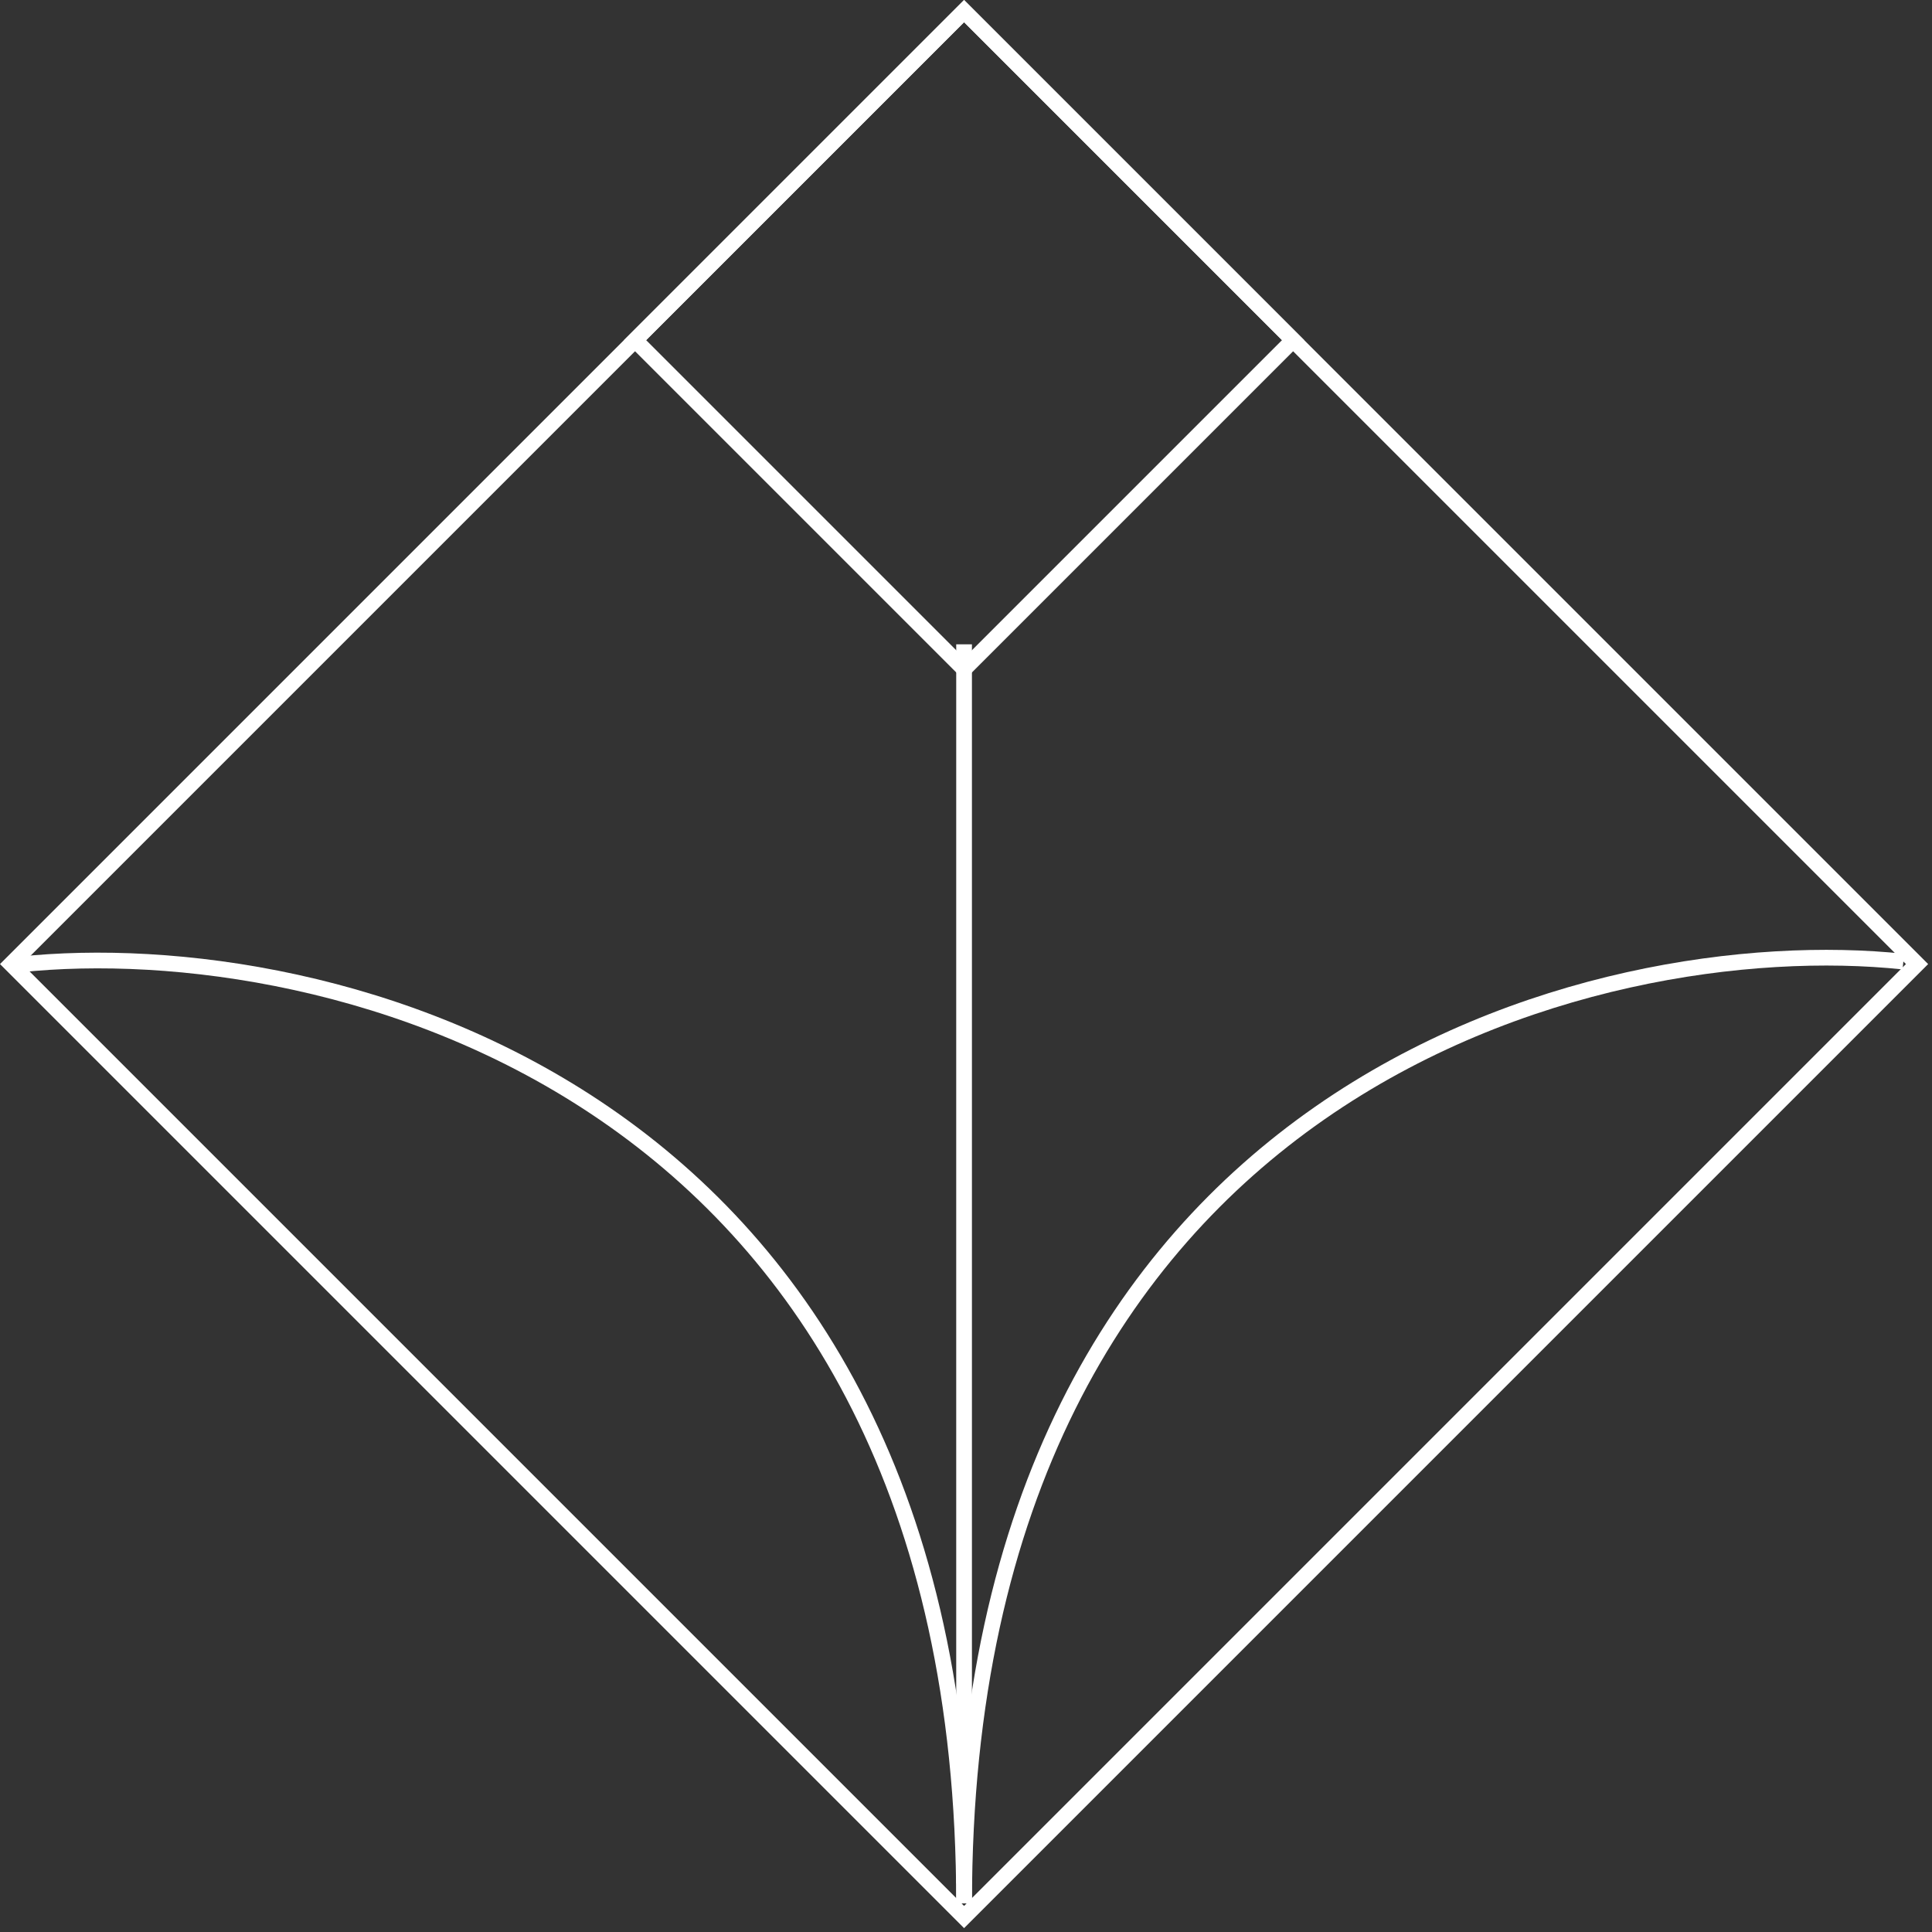 <svg width="369" height="369" viewBox="0 0 369 369" fill="none" xmlns="http://www.w3.org/2000/svg">
<rect x="0" y="0" width="369" height="369" fill="#333333" stroke="none"/>
<path d="M3.789 184.206C61.852 178.054 184.132 207.012 184.132 363.522" stroke="white" stroke-width="3"/>
<path d="M363.531 183.659C305.468 177.507 184.139 207.016 184.139 363.526" stroke="white" stroke-width="3"/>
<rect x="184.133" y="2.121" width="257.401" height="257.401" transform="rotate(45 184.133 2.121)" stroke="white" stroke-width="3"/>
<rect x="184.133" y="2.121" width="88.876" height="88.876" transform="rotate(45 184.133 2.121)" stroke="white" stroke-width="3"/>
<path d="M184.133 359.733V123.062" stroke="white" stroke-width="3"/>
</svg>
